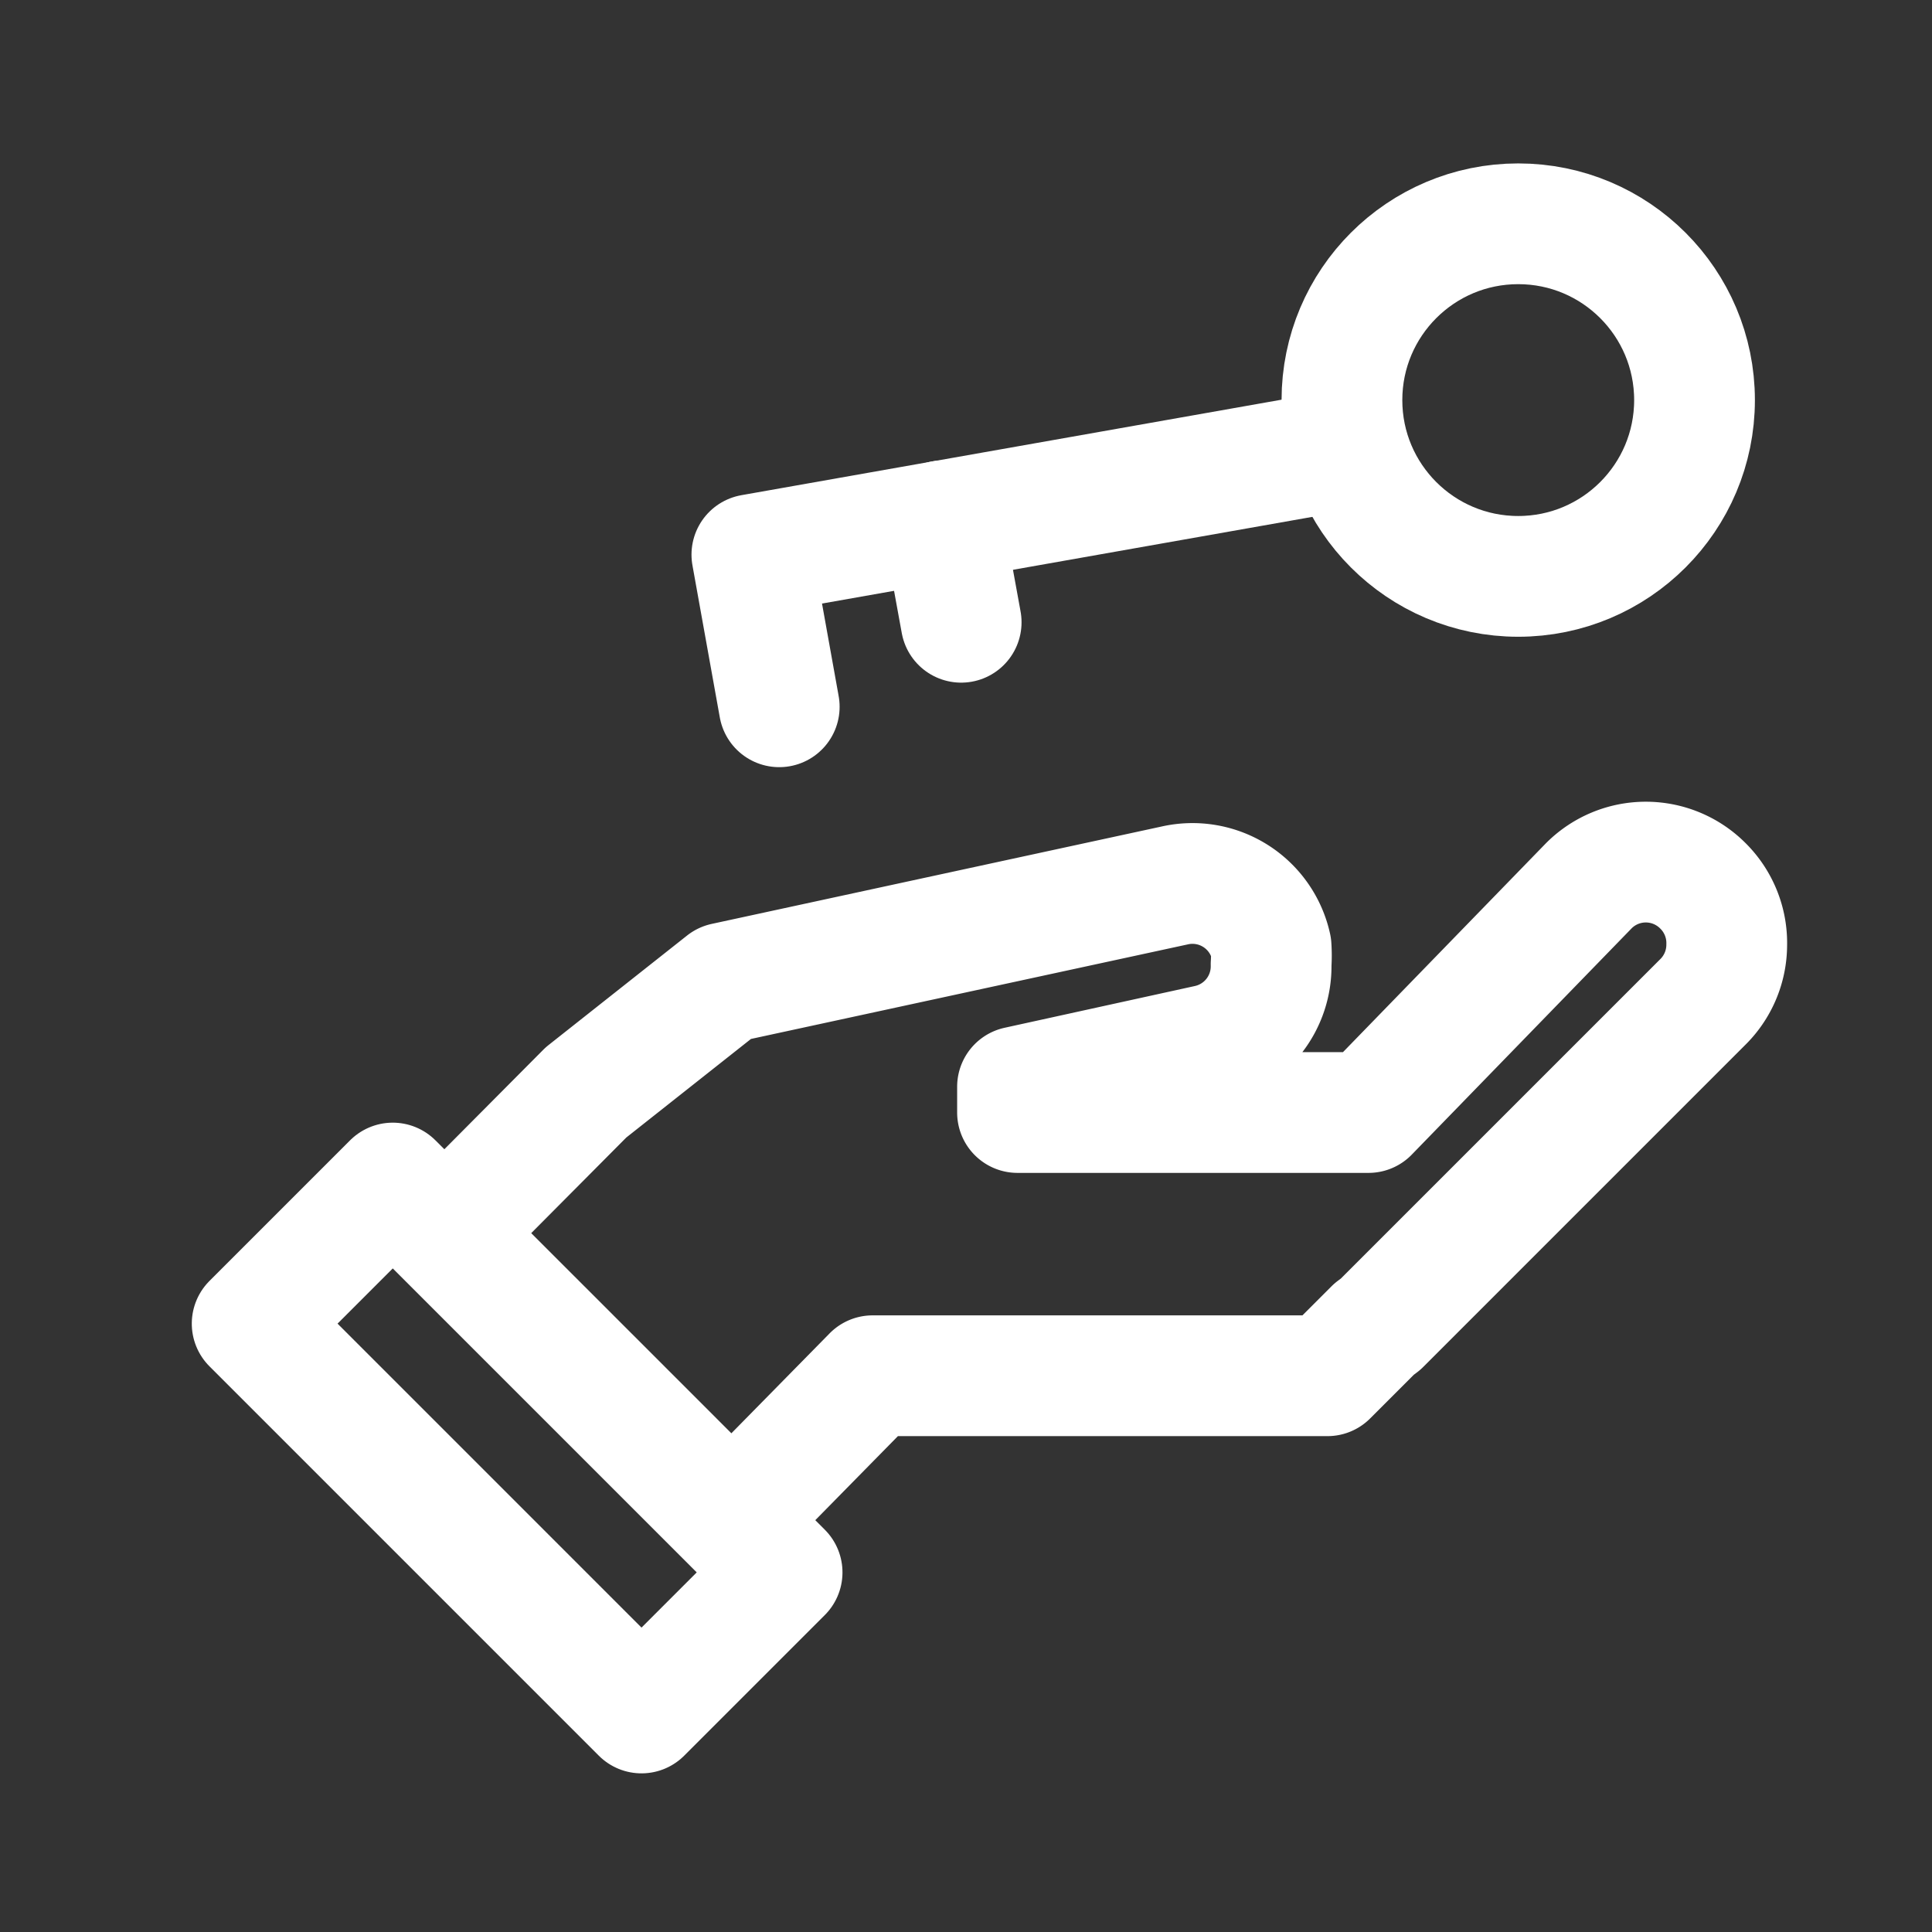 <svg xmlns="http://www.w3.org/2000/svg" viewBox="0 0 24 24"><rect x="0" y="0" width="24" height="24" fill="#333333" stroke="none"/><defs><style>.cls-1,.cls-2{fill:none;}.cls-2{stroke:#ffffff;stroke-linecap:round;stroke-linejoin:round;stroke-width:1.5px;}</style></defs><g id="Bounding_Box" data-name="Bounding Box"><rect class="cls-1" width="24" height="24"/></g><g id="Layer_1" data-name="Layer 1"><rect class="cls-2" x="5.19" y="14.57" width="2.47" height="6.84" transform="translate(-10.84 9.81) rotate(-45)"/><path class="cls-2" d="M21.45,11.74a1,1,0,0,1-.3.71l-4,4-.08.06-.58.58H10.84L9.09,18.87,5.54,15.32l1.74-1.75L9,12.21,14.59,11a1,1,0,0,1,1.2.76,1.64,1.64,0,0,1,0,.22,1,1,0,0,1-.78,1l-2.37.52v.32H17L19.74,11a1,1,0,0,1,1.41,0A1,1,0,0,1,21.45,11.74Z"/><circle class="cls-2" cx="18.86" cy="4.97" r="2.19"/><polyline class="cls-2" points="16.75 5.58 9.34 6.89 9.68 8.78"/><line class="cls-2" x1="11.71" y1="6.47" x2="11.94" y2="7.73"/></g></svg>
